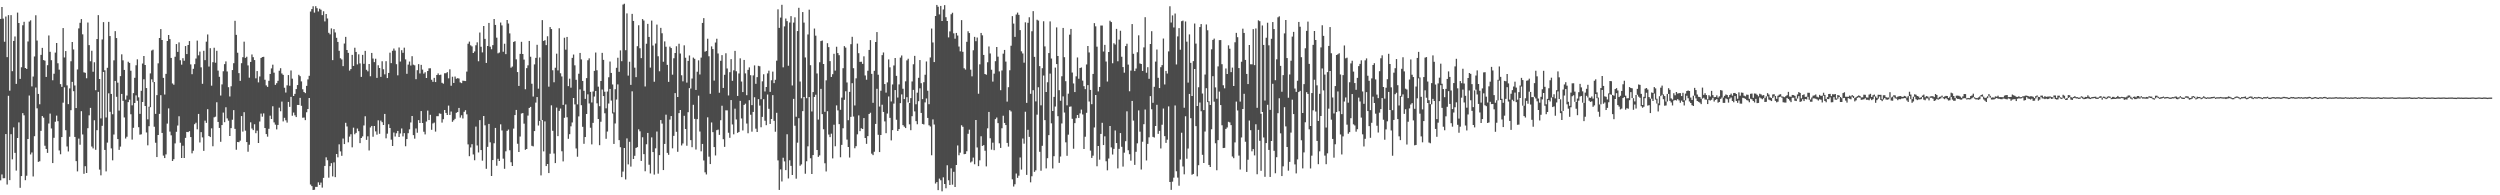 <?xml version="1.0" encoding="UTF-8"?>
<svg xmlns="http://www.w3.org/2000/svg" width="1920" height="150">
  <path d="M0 14.565h1v123.952H0zM1 5.363h1v128.639H1zM2 14.277h1v122.626H2zM3 32.065h1v104.790H3zM4 12.708h1v90.276H4zM5 43.891h1v97.835H5zM6 11.599h1v61.991H6zM7 69.628h1v68.735H7zM8 11.644h1v91.399H8zM9 54.705h1v67.663H9zM10 31.445h1v66.388H10zM11 27.982h1v89.402H11zM12 64.396h1v66.641H12zM13 9.670h1v96.329H13zM14 17.668h1v76.358H14zM15 60.567h1v83.640H15zM16 51.685h1v83.529H16zM17 19.413h1v67.450H17zM18 16.760h1v71.818H18zM19 52.220h1v86.164H19zM20 52.932h1v82.053H20zM21 31.820h1v74.918H21zM22 16.586h1v56.784H22zM23 15.621h1v103.023H23zM24 66.351h1v50.728H24zM25 58.787h1v76.760H25zM26 43.362h1v61.215H26zM27 11.703h1v55.547H27zM28 31.128h1v52.079H28zM29 72.142h1v52.171H29zM30 80.055h1v43.778H30zM31 42.156h1v58.344H31zM32 36.759h1v52.386H32zM33 46.124h1v44.236H33zM34 46.572h1v65.353H34zM35 59.080h1v55.327H35zM36 50.072h1v67.329H36zM37 27.258h1v67.638H37zM38 39.779h1v47.449H38zM39 46.248h1v52.423H39zM40 61.661h1v63.569H40zM41 56.627h1v49.211H41zM42 40.375h1v53.103H42zM43 33.046h1v55.752H43zM44 48.583h1v44.505H44zM45 53.510h1v62.069H45zM46 64.632h1v53.860H46zM47 66.723h1v38.546H47zM48 21.562h1v57.284H48zM49 44.117h1v22.935H49zM50 39.202h1v60.767H50zM51 65.608h1v46.860H51zM52 79.958h1v36.379H52zM53 67.906h1v37.118H53zM54 47.047h1v37.572H54zM55 32.243h1v30.620H55zM56 37.966h1v32.090H56zM57 65.637h1v39.530H57zM58 82.989h1v40.774H58zM59 53.352h1v78.302H59zM60 21.788h1v84.664H60zM61 17.525h1v93.608H61zM62 14.648h1v70.762H62zM63 26.377h1v76.910H63zM64 55.549h1v77.949H64zM65 55.908h1v71.721H65zM66 60.096h1v72.788H66zM67 17.281h1v81.201H67zM68 34.671h1v53.919H68zM69 47.061h1v35.778H69zM70 38.961h1v73.572H70zM71 55.087h1v58.896H71zM72 47.815h1v44.558H72zM73 69.290h1v45.780H73zM74 30.003h1v70.005H74zM75 11.631h1v58.916H75zM76 60.663h1v69.612H76zM77 90.922h1v43.749H77zM78 30.325h1v66.306H78zM79 16.974h1v38.262H79zM80 53.995h1v61.161H80zM81 90.224h1v41.413H81zM82 52.084h1v57.456H82zM83 16.772h1v54.895H83zM84 27.681h1v58.183H84zM85 72.139h1v41.834H85zM86 87.747h1v35.370H86zM87 46.346h1v56.976H87zM88 23.934h1v38.204H88zM89 29.237h1v45.094H89zM90 63.476h1v43.327H90zM91 84.944h1v30.170H91zM92 58.472h1v54.113H92zM93 41.745h1v30.396H93zM94 46.314h1v31.165H94zM95 53.691h1v36.527H95zM96 76.499h1v29.894H96zM97 73.356h1v31.651H97zM98 47.437h1v30.997H98zM99 48.314h1v28.254H99zM100 54.316h1v33.433H100zM101 80.882h1v26.341H101zM102 71.511h1v26.633H102zM103 59.739h1v19.375H103zM104 50.108h1v23.178H104zM105 45.551h1v31.795H105zM106 74.761h1v22.924H106zM107 87.443h1v15.958H107zM108 69.717h1v33.426H108zM109 48.773h1v29.552H109zM110 43.002h1v17.857H110zM111 49.929h1v31.502H111zM112 67.638h1v34.074H112zM113 91.634h1v19.966H113zM114 81.997h1v14.931H114zM115 56.354h1v25.961H115zM116 38.830h1v22.077H116zM117 38.156h1v24.962H117zM118 62.978h1v34.333H118zM119 87.473h1v22.170H119zM120 73.046h1v47.603H120zM121 48.649h1v55.042H121zM122 29.205h1v58.233H122zM123 22.311h1v50.788H123zM124 30.743h1v71.329H124zM125 59.779h1v59.734H125zM126 72.606h1v48.767H126zM127 56.733h1v61.850H127zM128 31.470h1v63.456H128zM129 26.864h1v56.396H129zM130 30.075h1v71.004H130zM131 44.512h1v59.408H131zM132 64.100h1v59.565H132zM133 65.098h1v57.159H133zM134 43.560h1v66.547H134zM135 33.841h1v67.387H135zM136 39.830h1v56.590H136zM137 32.556h1v56.751H137zM138 46.267h1v63.369H138zM139 49.675h1v71.689H139zM140 44.713h1v67.230H140zM141 46.656h1v74.664H141zM142 35.357h1v70.546H142zM143 41.521h1v59.789H143zM144 34.565h1v66.926H144zM145 31.514h1v69.186H145zM146 49.438h1v55.840H146zM147 56.997h1v60.774H147zM148 52.831h1v62.940H148zM149 49.322h1v46.047H149zM150 44.969h1v49.267H150zM151 31.207h1v68.141H151zM152 42.518h1v45.000H152zM153 39.632h1v69.795H153zM154 51.697h1v49.785H154zM155 64.384h1v41.120H155zM156 39.018h1v76.868H156zM157 46.197h1v46.500H157zM158 31.985h1v62.381H158zM159 26.460h1v57.427H159zM160 51.124h1v53.304H160zM161 37.000h1v68.278H161zM162 65.809h1v32.737H162zM163 47.751h1v64.578H163zM164 36.669h1v53.422H164zM165 48.158h1v41.419H165zM166 39.015h1v39.531H166zM167 54.218h1v39.407H167zM168 58.993h1v39.265H168zM169 73.357h1v35.568H169zM170 64.811h1v31.227H170zM171 54.738h1v31.752H171zM172 49.230h1v44.637H172zM173 47.179h1v35.227H173zM174 54.868h1v36.041H174zM175 66.990h1v25.666H175zM176 74.108h1v30.341H176zM177 66.242h1v32.184H177zM178 53.807h1v38.123H178zM179 48.517h1v36.081H179zM180 15.990h1v82.999H180zM181 26.802h1v88.181H181zM182 40.511h1v68.547H182zM183 56.161h1v53.046H183zM184 62.118h1v45.938H184zM185 48.543h1v40.587H185zM186 43.938h1v57.114H186zM187 31.982h1v54.177H187zM188 44.454h1v55.898H188zM189 43.595h1v65.504H189zM190 50.219h1v66.311H190zM191 59.629h1v51.528H191zM192 47.590h1v46.383H192zM193 41.840h1v56.853H193zM194 43.918h1v56.039H194zM195 46.126h1v49.316H195zM196 60.147h1v42.129H196zM197 54.595h1v45.775H197zM198 63.293h1v46.553H198zM199 58.739h1v34.595H199zM200 44.524h1v42.719H200zM201 43.771h1v45.816H201zM202 43.599h1v43.488H202zM203 61.255h1v37.033H203zM204 65.611h1v37.370H204zM205 66.694h1v38.275H205zM206 62.060h1v36.841H206zM207 56.796h1v32.033H207zM208 52.545h1v38.851H208zM209 49.654h1v31.944H209zM210 55.789h1v38.193H210zM211 65.187h1v30.562H211zM212 63.906h1v35.495H212zM213 62.038h1v33.887H213zM214 54.316h1v28.393H214zM215 52.370h1v33.069H215zM216 56.432h1v21.597H216zM217 57.485h1v35.727H217zM218 67.367h1v23.105H218zM219 71.074h1v21.322H219zM220 65.539h1v28.606H220zM221 57.627h1v20.651H221zM222 65.836h1v16.219H222zM223 54.095h1v20.289H223zM224 60.428h1v28.477H224zM225 73.743h1v12.657H225zM226 72.083h1v16.505H226zM227 68.382h1v21.548H227zM228 65.343h1v15.234H228zM229 57.454h1v23.178H229zM230 58.520h1v16.662H230zM231 62.501h1v18.748H231zM232 68.546h1v21.896H232zM233 70.674h1v19.599H233zM234 71.516h1v20.722H234zM235 65.925h1v20.287H235zM236 60.999h1v22.732H236zM237 58.212h1v17.069H237zM238 8.851h1v132.897H238zM239 6.974h1v135.990H239zM240 4.832h1v141.079H240zM241 9.672h1v136.051H241zM242 4.761h1v138.767H242zM243 6.276h1v137.216H243zM244 8.791h1v131.216H244zM245 6.702h1v135.305H245zM246 7.488h1v132.742H246zM247 11.642h1v132.421H247zM248 8.674h1v127.928H248zM249 16.409h1v111.034H249zM250 10.728h1v110.115H250zM251 14.201h1v108.900H251zM252 25.194h1v111.263H252zM253 26.370h1v101.230H253zM254 21.785h1v103.526H254zM255 46.174h1v89.276H255zM256 22.361h1v102.378H256zM257 24.931h1v111.094H257zM258 29.050h1v89.212H258zM259 32.195h1v88.628H259zM260 39.028h1v71.805H260zM261 44.770h1v71.527H261zM262 45.676h1v73.960H262zM263 50.794h1v55.611H263zM264 33.437h1v77.196H264zM265 28.302h1v66.027H265zM266 38.393h1v58.730H266zM267 40.621h1v68.703H267zM268 54.232h1v50.680H268zM269 53.041h1v50.090H269zM270 42.145h1v70.985H270zM271 50.632h1v47.413H271zM272 36.647h1v66.481H272zM273 39.907h1v62.132H273zM274 49.473h1v49.246H274zM275 41.720h1v59.056H275zM276 48.669h1v61.237H276zM277 59.038h1v46.964H277zM278 42.148h1v62.608H278zM279 49.015h1v47.340H279zM280 39.064h1v50.226H280zM281 53.598h1v53.814H281zM282 54.805h1v49.880H282zM283 49.145h1v66.387H283zM284 58.558h1v39.352H284zM285 40.644h1v56.087H285zM286 44.957h1v60.052H286zM287 47.726h1v49.032H287zM288 45.087h1v55.802H288zM289 59.792h1v43.631H289zM290 50.111h1v42.287H290zM291 52.242h1v50.524H291zM292 59.014h1v33.586H292zM293 47.066h1v46.784H293zM294 53.220h1v42.771H294zM295 57.087h1v30.432H295zM296 46.977h1v59.286H296zM297 59.972h1v42.667H297zM298 55.994h1v39.464H298zM299 40.450h1v57.863H299zM300 48.506h1v58.744H300zM301 39.028h1v73.079H301zM302 37.257h1v64.544H302zM303 38.864h1v65.974H303zM304 49.288h1v53.086H304zM305 57.849h1v42.706H305zM306 36.468h1v68.762H306zM307 47.249h1v55.236H307zM308 38.551h1v60.101H308zM309 40.542h1v64.214H309zM310 36.595h1v65.633H310zM311 45.609h1v66.706H311zM312 56.659h1v50.127H312zM313 49.604h1v52.687H313zM314 47.240h1v52.076H314zM315 50.336h1v43.695H315zM316 43.180h1v45.909H316zM317 49.670h1v54.102H317zM318 50.178h1v56.336H318zM319 60.819h1v37.834H319zM320 53.899h1v48.022H320zM321 49.270h1v42.995H321zM322 56.414h1v38.072H322zM323 49.826h1v35.459H323zM324 53.476h1v41.013H324zM325 56.530h1v44.639H325zM326 55.495h1v47.705H326zM327 59.880h1v33.434H327zM328 54.540h1v30.403H328zM329 52.458h1v39.770H329zM330 52.412h1v35.744H330zM331 61.244h1v38.438H331zM332 62.801h1v32.045H332zM333 59.781h1v34.358H333zM334 63.003h1v38.081H334zM335 57.623h1v31.630H335zM336 56.388h1v32.868H336zM337 57.675h1v29.410H337zM338 57.348h1v30.054H338zM339 63.613h1v30.521H339zM340 64.261h1v27.272H340zM341 56.256h1v28.229H341zM342 56.223h1v30.534H342zM343 55.416h1v32.900H343zM344 60.134h1v20.979H344zM345 53.225h1v35.057H345zM346 65.852h1v19.781H346zM347 58.915h1v34.628H347zM348 63.702h1v28.638H348zM349 58.802h1v32.438H349zM350 60.457h1v26.199H350zM351 60.026h1v26.048H351zM352 60.287h1v22.606H352zM353 63.302h1v27.009H353zM354 63.825h1v24.707H354zM355 61.957h1v29.009H355zM356 62.100h1v23.780H356zM357 62.257h1v22.378H357zM358 54.978h1v32.851H358zM359 33.613h1v77.307H359zM360 31.930h1v88.049H360zM361 34.809h1v78.463H361zM362 35.658h1v75.079H362zM363 40.721h1v77.891H363zM364 39.535h1v83.574H364zM365 34.783h1v62.470H365zM366 32.510h1v79.203H366zM367 47.048h1v70.026H367zM368 24.975h1v67.266H368zM369 35.883h1v79.356H369zM370 40.257h1v83.145H370zM371 19.980h1v69.101H371zM372 29.841h1v66.406H372zM373 48.311h1v81.343H373zM374 35.339h1v77.448H374zM375 17.609h1v77.576H375zM376 35.848h1v73.453H376zM377 37.840h1v97.320H377zM378 34.665h1v88.272H378zM379 14.616h1v95.426H379zM380 19.171h1v79.064H380zM381 28.935h1v98.374H381zM382 40.983h1v80.981H382zM383 40.363h1v83.302H383zM384 17.311h1v78.191H384zM385 19.489h1v80.707H385zM386 39.726h1v82.115H386zM387 33.571h1v96.089H387zM388 41.565h1v74.670H388zM389 15.351h1v85.169H389zM390 18.078h1v81.400H390zM391 25.652h1v89.760H391zM392 51.988h1v72.623H392zM393 51.084h1v76.405H393zM394 32.194h1v66.596H394zM395 31.652h1v56.714H395zM396 45.573h1v38.831H396zM397 55.358h1v55.047H397zM398 65.999h1v50.716H398zM399 41.355h1v63.508H399zM400 32.080h1v55.124H400zM401 41.496h1v45.340H401zM402 45.783h1v49.214H402zM403 68.543h1v46.496H403zM404 52.333h1v62.118H404zM405 50.182h1v38.588H405zM406 31.421h1v51.493H406zM407 43.594h1v38.468H407zM408 64.328h1v47.631H408zM409 74.115h1v38.304H409zM410 49.468h1v51.192H410zM411 44.466h1v34.339H411zM412 34.402h1v40.167H412zM413 68.077h1v28.352H413zM414 44.125h1v48.751H414zM415 92.537h1v42.183H415zM416 15.473h1v76.762H416zM417 31.452h1v84.835H417zM418 30.848h1v62.370H418zM419 34.657h1v92.881H419zM420 27.832h1v98.143H420zM421 66.577h1v66.323H421zM422 20.775h1v97.287H422zM423 22.305h1v58.606H423zM424 53.944h1v46.503H424zM425 63.205h1v54.722H425zM426 52.012h1v73.249H426zM427 41.224h1v41.397H427zM428 54.081h1v50.487H428zM429 21.710h1v63.414H429zM430 56.245h1v27.089H430zM431 58.739h1v57.457H431zM432 80.549h1v43.411H432zM433 28.971h1v61.506H433zM434 38.127h1v42.090H434zM435 28.359h1v61.724H435zM436 66.164h1v40.430H436zM437 60.402h1v42.651H437zM438 67.333h1v29.707H438zM439 44.424h1v49.634H439zM440 41.887h1v33.355H440zM441 50.173h1v29.993H441zM442 61.296h1v52.738H442zM443 80.163h1v40.184H443zM444 56.633h1v32.756H444zM445 40.632h1v28.002H445zM446 45.609h1v35.162H446zM447 62.149h1v35.259H447zM448 69.731h1v40.715H448zM449 75.935h1v29.306H449zM450 60.004h1v27.556H450zM451 46.268h1v26.200H451zM452 44.824h1v34.649H452zM453 70.543h1v27.580H453zM454 78.718h1v32.201H454zM455 70.224h1v24.125H455zM456 54.414h1v19.739H456zM457 40.331h1v29.515H457zM458 53.979h1v25.401H458zM459 66.579h1v24.825H459zM460 81.541h1v29.956H460zM461 62.207h1v31.293H461zM462 40.626h1v28.131H462zM463 45.964h1v27.800H463zM464 70.453h1v16.542H464zM465 83.212h1v23.410H465zM466 70.318h1v30.717H466zM467 59.325h1v20.170H467zM468 47.280h1v21.031H468zM469 56.029h1v21.238H469zM470 64.863h1v22.275H470zM471 86.346h1v24.196H471zM472 68.498h1v26.310H472zM473 52.064h1v24.375H473zM474 44.326h1v20.488H474zM475 55.127h1v52.510H475zM476 38.719h1v74.348H476zM477 47.000h1v89.022H477zM478 3.538h1v128.259H478zM479 2.848h1v110.816H479zM480 38.573h1v99.231H480zM481 10.302h1v95.992H481zM482 58.084h1v68.198H482zM483 47.392h1v61.534H483zM484 65.170h1v62.799H484zM485 10.641h1v59.494H485zM486 16.070h1v106.060H486zM487 51.986h1v67.653H487zM488 59.242h1v54.376H488zM489 35.477h1v77.510H489zM490 19.427h1v79.876H490zM491 37.050h1v63.814H491zM492 44.626h1v78.965H492zM493 14.620h1v90.790H493zM494 15.763h1v102.617H494zM495 66.428h1v65.111H495zM496 33.569h1v77.239H496zM497 18.341h1v83.769H497zM498 28.342h1v98.164H498zM499 51.937h1v81.310H499zM500 15.809h1v89.704H500zM501 34.970h1v81.810H501zM502 62.788h1v71.288H502zM503 33.419h1v80.482H503zM504 18.917h1v82.090H504zM505 43.208h1v90.169H505zM506 54.709h1v64.418H506zM507 21.416h1v70.809H507zM508 25.567h1v69.361H508zM509 47.387h1v83.209H509zM510 31.802h1v78.754H510zM511 35.884h1v52.169H511zM512 49.817h1v67.597H512zM513 62.875h1v56.022H513zM514 35.789h1v56.077H514zM515 36.893h1v52.260H515zM516 57.349h1v56.589H516zM517 44.736h1v59.609H517zM518 40.728h1v30.808H518zM519 35.543h1v65.694H519zM520 74.518h1v42.076H520zM521 33.596h1v53.300H521zM522 41.087h1v43.388H522zM523 57.787h1v53.921H523zM524 62.443h1v47.753H524zM525 34.812h1v54.110H525zM526 44.352h1v54.699H526zM527 63.448h1v48.480H527zM528 46.724h1v39.466H528zM529 42.603h1v25.073H529zM530 68.007h1v39.625H530zM531 60.327h1v52.743H531zM532 44.244h1v36.265H532zM533 45.146h1v46.146H533zM534 69.067h1v45.772H534zM535 55.075h1v36.419H535zM536 46.332h1v27.137H536zM537 57.200h1v43.802H537zM538 44.231h1v72.013H538zM539 17.627h1v92.911H539zM540 13.934h1v109.312H540zM541 39.704h1v92.654H541zM542 39.104h1v94.862H542zM543 29.743h1v60.378H543zM544 43.210h1v77.111H544zM545 72.061h1v53.941H545zM546 35.624h1v58.433H546zM547 37.664h1v63.815H547zM548 61.904h1v51.051H548zM549 32.656h1v86.738H549zM550 29.752h1v70.231H550zM551 41.078h1v58.431H551zM552 71.230h1v32.346H552zM553 46.690h1v45.649H553zM554 42.339h1v38.866H554zM555 67.545h1v39.342H555zM556 57.471h1v55.333H556zM557 40.889h1v43.852H557zM558 52.600h1v32.191H558zM559 73.306h1v28.645H559zM560 55.451h1v50.372H560zM561 45.436h1v31.417H561zM562 62.052h1v33.531H562zM563 54.019h1v49.143H563zM564 39.083h1v44.382H564zM565 54.709h1v37.035H565zM566 73.676h1v28.357H566zM567 56.410h1v44.938H567zM568 44.816h1v32.668H568zM569 62.614h1v28.350H569zM570 70.714h1v29.470H570zM571 46.012h1v34.598H571zM572 56.375h1v23.246H572zM573 73.136h1v21.739H573zM574 53.682h1v48.672H574zM575 51.745h1v25.196H575zM576 57.748h1v30.349H576zM577 80.735h1v20.407H577zM578 57.884h1v28.059H578zM579 50.244h1v24.432H579zM580 64.343h1v34.493H580zM581 59.257h1v42.122H581zM582 50.542h1v25.608H582zM583 50.898h1v30.208H583zM584 76.172h1v21.588H584zM585 62.475h1v27.281H585zM586 57.027h1v19.166H586zM587 70.230h1v22.490H587zM588 66.828h1v29.321H588zM589 56.373h1v16.203H589zM590 54.251h1v29.300H590zM591 70.529h1v24.627H591zM592 61.661h1v29.713H592zM593 55.002h1v18.067H593zM594 63.871h1v28.930H594zM595 61.293h1v39.879H595zM596 46.615h1v40.007H596zM597 7.174h1v116.032H597zM598 21.381h1v124.501H598zM599 13.538h1v116.563H599zM600 3.663h1v135.682H600zM601 51.707h1v69.451H601zM602 20.293h1v103.653H602zM603 14.216h1v116.440H603zM604 16.206h1v86.892H604zM605 50.495h1v86.570H605zM606 17.296h1v105.796H606zM607 12.367h1v115.038H607zM608 65.646h1v68.750H608zM609 17.344h1v58.590H609zM610 13.319h1v83.261H610zM611 89.632h1v47.580H611zM612 23.867h1v85.700H612zM613 6.016h1v84.761H613zM614 62.641h1v64.662H614zM615 75.470h1v50.793H615zM616 9.253h1v76.122H616zM617 17.377h1v57.133H617zM618 44.115h1v89.335H618zM619 75.428h1v48.437H619zM620 26.486h1v85.910H620zM621 7.402h1v67.151H621zM622 50.093h1v71.466H622zM623 85.628h1v47.989H623zM624 70.712h1v48.362H624zM625 21.918h1v52.535H625zM626 27.412h1v45.354H626zM627 56.434h1v58.759H627zM628 91.850h1v28.623H628zM629 47.797h1v71.525H629zM630 31.538h1v36.709H630zM631 31.107h1v56.538H631zM632 49.131h1v50.127H632zM633 85.878h1v39.515H633zM634 61.683h1v70.021H634zM635 33.175h1v52.231H635zM636 36.203h1v67.099H636zM637 46.949h1v58.370H637zM638 59.100h1v43.580H638zM639 57.007h1v64.665H639zM640 41.328h1v54.450H640zM641 54.247h1v58.063H641zM642 35.902h1v45.048H642zM643 40.767h1v44.006H643zM644 42.372h1v52.949H644zM645 84.333h1v36.424H645zM646 74.934h1v36.334H646zM647 52.380h1v46.128H647zM648 35.406h1v41.222H648zM649 36.547h1v33.536H649zM650 63.346h1v43.856H650zM651 92.327h1v20.576H651zM652 70.564h1v50.435H652zM653 33.936h1v55.832H653zM654 28.261h1v35.624H654zM655 52.374h1v37.115H655zM656 81.010h1v32.881H656zM657 60.168h1v52.127H657zM658 33.487h1v69.669H658zM659 40.855h1v47.748H659zM660 47.524h1v53.182H660zM661 47.387h1v51.105H661zM662 49.071h1v50.007H662zM663 43.263h1v47.387H663zM664 57.954h1v48.048H664zM665 61.256h1v49.208H665zM666 54.336h1v50.213H666zM667 38.371h1v49.181H667zM668 30.833h1v55.757H668zM669 56.748h1v61.268H669zM670 78.942h1v40.188H670zM671 54.379h1v62.173H671zM672 32.254h1v62.913H672zM673 24.618h1v43.582H673zM674 57.398h1v46.128H674zM675 81.816h1v34.991H675zM676 69.691h1v33.969H676zM677 42.345h1v38.101H677zM678 40.306h1v45.668H678zM679 64.548h1v28.700H679zM680 71.137h1v31.167H680zM681 63.258h1v23.911H681zM682 45.594h1v28.468H682zM683 51.690h1v38.809H683zM684 77.915h1v29.887H684zM685 64.891h1v35.055H685zM686 50.253h1v29.305H686zM687 44.557h1v24.593H687zM688 58.263h1v33.702H688zM689 74.921h1v25.668H689zM690 64.840h1v34.307H690zM691 44.223h1v34.963H691zM692 42.582h1v29.895H692zM693 68.131h1v27.951H693zM694 76.095h1v21.166H694zM695 62.450h1v35.906H695zM696 46.385h1v28.258H696zM697 45.106h1v33.612H697zM698 79.106h1v16.365H698zM699 75.389h1v24.626H699zM700 62.568h1v26.667H700zM701 49.349h1v19.686H701zM702 42.924h1v42.650H702zM703 80.059h1v12.966H703zM704 71.170h1v24.254H704zM705 59.761h1v17.972H705zM706 46.140h1v21.677H706zM707 63.915h1v22.797H707zM708 76.158h1v19.023H708zM709 63.136h1v32.453H709zM710 57.381h1v21.242H710zM711 47.212h1v28.404H711zM712 69.659h1v20.918H712zM713 80.013h1v16.196H713zM714 44.108h1v53.017H714zM715 21.908h1v97.337H715zM716 32.602h1v59.099H716zM717 47.666h1v47.968H717zM718 12.277h1v128.671H718zM719 3.808h1v135.999H719zM720 5.196h1v140.847H720zM721 11.033h1v126.112H721zM722 4.564h1v133.886H722zM723 16.144h1v130.778H723zM724 7.267h1v128.921H724zM725 3.959h1v137.332H725zM726 13.188h1v131.411H726zM727 16.127h1v110.791H727zM728 28.740h1v109.687H728zM729 24.137h1v117.961H729zM730 10.960h1v118.322H730zM731 9.768h1v132.081H731zM732 25.577h1v106.374H732zM733 29.721h1v113.901H733zM734 25.269h1v101.427H734zM735 27.264h1v84.470H735zM736 35.739h1v83.505H736zM737 39.427h1v77.813H737zM738 15.451h1v80.744H738zM739 39.762h1v57.614H739zM740 52.418h1v65.991H740zM741 53.458h1v64.781H741zM742 32.110h1v84.067H742zM743 24.024h1v78.731H743zM744 25.380h1v74.184H744zM745 53.482h1v71.274H745zM746 58.633h1v65.365H746zM747 38.591h1v82.460H747zM748 28.304h1v97.857H748zM749 31.623h1v60.519H749zM750 28.800h1v84.442H750zM751 72.002h1v55.584H751zM752 49.392h1v73.741H752zM753 25.314h1v79.321H753zM754 27.158h1v84.933H754zM755 42.170h1v69.296H755zM756 56.832h1v58.952H756zM757 57.409h1v70.390H757zM758 47.838h1v50.702H758zM759 35.671h1v50.287H759zM760 41.057h1v65.144H760zM761 53.560h1v61.410H761zM762 62.695h1v46.857H762zM763 56.569h1v58.800H763zM764 46.995h1v44.474H764zM765 36.079h1v54.196H765zM766 43.522h1v51.045H766zM767 54.848h1v55.231H767zM768 69.276h1v44.361H768zM769 54.126h1v44.402H769zM770 41.215h1v47.680H770zM771 38.363h1v56.053H771zM772 47.286h1v48.788H772zM773 78.019h1v31.729H773zM774 66.983h1v45.619H774zM775 53.970h1v30.638H775zM776 35.140h1v50.441H776zM777 12.372h1v125.379H777zM778 18.113h1v125.163H778zM779 28.330h1v113.204H779zM780 11.138h1v122.150H780zM781 9.674h1v126.943H781zM782 11.426h1v123.507H782zM783 23.119h1v97.803H783zM784 39.424h1v90.807H784zM785 41.042h1v65.336H785zM786 48.146h1v62.169H786zM787 17.153h1v68.669H787zM788 79.016h1v55.283H788zM789 17.520h1v82.177H789zM790 13.249h1v91.851H790zM791 72.026h1v68.004H791zM792 24.009h1v111.340H792zM793 8.541h1v60.742H793zM794 43.651h1v88.326H794zM795 77.885h1v52.941H795zM796 15.159h1v72.884H796zM797 15.802h1v51.198H797zM798 50.775h1v65.812H798zM799 80.916h1v50.189H799zM800 52.363h1v59.600H800zM801 16.325h1v41.687H801zM802 35.631h1v56.607H802zM803 70.664h1v58.673H803zM804 63.200h1v58.305H804zM805 40.770h1v63.022H805zM806 16.411h1v40.117H806zM807 44.961h1v49.752H807zM808 85.229h1v44.172H808zM809 74.410h1v45.573H809zM810 51.928h1v29.872H810zM811 21.047h1v28.166H811zM812 43.011h1v46.234H812zM813 69.293h1v55.786H813zM814 77.346h1v42.861H814zM815 58.578h1v36.256H815zM816 21.441h1v52.608H816zM817 43.954h1v42.463H817zM818 62.339h1v46.968H818zM819 80.920h1v38.724H819zM820 71.921h1v31.502H820zM821 26.605h1v55.354H821zM822 22.229h1v59.541H822zM823 55.723h1v35.498H823zM824 64.088h1v50.131H824zM825 70.721h1v23.826H825zM826 58.606h1v32.244H826zM827 44.156h1v44.139H827zM828 60.487h1v30.098H828zM829 52.228h1v34.855H829zM830 51.801h1v32.373H830zM831 61.877h1v26.056H831zM832 66.208h1v48.245H832zM833 68.447h1v36.546H833zM834 49.497h1v37.140H834zM835 35.327h1v30.074H835zM836 40.296h1v37.699H836zM837 69.065h1v46.601H837zM838 80.002h1v41.314H838zM839 56.764h1v62.778H839zM840 17.746h1v80.160H840zM841 20.203h1v52.744H841zM842 35.847h1v91.820H842zM843 70.203h1v41.933H843zM844 66.781h1v55.840H844zM845 19.625h1v83.227H845zM846 19.622h1v74.676H846zM847 39.590h1v71.831H847zM848 34.447h1v70.249H848zM849 47.262h1v76.578H849zM850 62.623h1v68.195H850zM851 39.957h1v81.791H851zM852 15.933h1v80.821H852zM853 16.935h1v96.256H853zM854 48.597h1v70.104H854zM855 33.246h1v81.100H855zM856 34.206h1v65.996H856zM857 22.167h1v87.716H857zM858 47.035h1v82.305H858zM859 30.432h1v83.898H859zM860 23.585h1v78.593H860zM861 43.590h1v69.149H861zM862 51.516h1v76.439H862zM863 55.788h1v61.443H863zM864 35.389h1v73.066H864zM865 33.570h1v51.947H865zM866 49.614h1v65.768H866zM867 70.091h1v48.353H867zM868 54.208h1v69.169H868zM869 18.493h1v59.014H869zM870 41.296h1v51.314H870zM871 54.594h1v72.018H871zM872 52.648h1v63.914H872zM873 40.165h1v69.905H873zM874 27.138h1v57.656H874zM875 48.744h1v52.390H875zM876 49.146h1v81.031H876zM877 54.477h1v54.389H877zM878 36.417h1v58.993H878zM879 13.203h1v70.895H879zM880 55.868h1v67.394H880zM881 51.616h1v58.862H881zM882 60.544h1v44.911H882zM883 33.802h1v40.019H883zM884 23.964h1v59.973H884zM885 78.949h1v26.183H885zM886 66.644h1v38.991H886zM887 47.322h1v49.430H887zM888 38.018h1v42.445H888zM889 59.768h1v43.050H889zM890 67.627h1v32.904H890zM891 51.622h1v62.389H891zM892 50.029h1v45.767H892zM893 29.567h1v53.784H893zM894 64.862h1v39.687H894zM895 54.498h1v55.226H895zM896 56.488h1v50.791H896zM897 39.449h1v42.286H897zM898 4.787h1v135.011H898zM899 17.311h1v128.507H899zM900 11.828h1v127.716H900zM901 21.116h1v115.327H901zM902 10.393h1v70.616H902zM903 49.520h1v82.004H903zM904 27.959h1v108.424H904zM905 21.590h1v121.028H905zM906 38.172h1v84.344H906zM907 16.290h1v85.630H907zM908 15.821h1v112.011H908zM909 82.754h1v51.147H909zM910 16.471h1v72.846H910zM911 31.985h1v89.940H911zM912 63.444h1v50.643H912zM913 26.416h1v45.748H913zM914 48.282h1v42.494H914zM915 73.725h1v60.472H915zM916 46.970h1v86.624H916zM917 18.083h1v34.925H917zM918 33.485h1v63.381H918zM919 81.433h1v53.972H919zM920 67.008h1v59.883H920zM921 20.786h1v57.955H921zM922 18.469h1v66.983H922zM923 71.836h1v47.038H923zM924 84.521h1v40.645H924zM925 57.242h1v43.762H925zM926 18.778h1v48.955H926zM927 23.243h1v55.205H927zM928 77.831h1v48.845H928zM929 80.594h1v47.665H929zM930 37.863h1v61.432H930zM931 30.660h1v27.868H931zM932 29.623h1v48.456H932zM933 67.104h1v42.922H933zM934 75.844h1v54.918H934zM935 50.976h1v56.663H935zM936 30.825h1v39.547H936zM937 30.774h1v49.905H937zM938 49.318h1v46.909H938zM939 65.481h1v48.246H939zM940 67.854h1v45.708H940zM941 52.562h1v46.442H941zM942 56.818h1v41.088H942zM943 34.825h1v58.700H943zM944 37.427h1v56.575H944zM945 55.410h1v40.670H945zM946 51.905h1v68.292H946zM947 66.068h1v55.425H947zM948 32.483h1v76.864H948zM949 25.257h1v52.798H949zM950 28.561h1v56.259H950zM951 52.297h1v67.181H951zM952 78.015h1v52.211H952zM953 47.423h1v58.163H953zM954 22.001h1v61.729H954zM955 25.270h1v46.749H955zM956 46.020h1v62.838H956zM957 56.770h1v75.287H957zM958 64.586h1v58.103H958zM959 34.584h1v57.996H959zM960 49.342h1v50.646H960zM961 49.424h1v66.811H961zM962 22.356h1v92.140H962zM963 50.012h1v69.359H963zM964 21.876h1v73.540H964zM965 82.802h1v51.054H965zM966 15.626h1v84.113H966zM967 16.281h1v91.854H967zM968 87.332h1v43.848H968zM969 19.576h1v66.456H969zM970 34.530h1v71.032H970zM971 77.232h1v58.574H971zM972 29.004h1v80.874H972zM973 17.456h1v63.043H973zM974 34.813h1v80.358H974zM975 84.362h1v51.528H975zM976 29.783h1v78.499H976zM977 16.961h1v47.397H977zM978 22.310h1v93.516H978zM979 61.584h1v71.482H979zM980 45.570h1v75.181H980zM981 13.327h1v73.601H981zM982 12.518h1v62.968H982zM983 50.604h1v51.815H983zM984 70.473h1v64.762H984zM985 57.678h1v70.089H985zM986 25.627h1v56.691H986zM987 15.348h1v81.721H987zM988 44.597h1v68.302H988zM989 75.057h1v56.037H989zM990 57.173h1v67.163H990zM991 46.624h1v55.203H991zM992 28.112h1v48.444H992zM993 24.449h1v63.147H993zM994 67.979h1v58.269H994zM995 70.533h1v62.624H995zM996 61.992h1v60.405H996zM997 16.821h1v53.865H997zM998 20.520h1v49.273H998zM999 43.912h1v63.790H999zM1000 86.806h1v42.532H1000zM1001 64.637h1v52.403H1001zM1002 37.075h1v56.811H1002zM1003 23.684h1v47.130H1003zM1004 16.574h1v55.553H1004zM1005 49.032h1v50.320H1005zM1006 96.776h1v32.604H1006zM1007 71.485h1v48.085H1007zM1008 34.448h1v50.294H1008zM1009 23.808h1v37.447H1009zM1010 30.695h1v54.981H1010zM1011 65.540h1v42.700H1011zM1012 92.873h1v33.232H1012zM1013 72.051h1v44.161H1013zM1014 36.405h1v52.665H1014zM1015 19.385h1v33.185H1015zM1016 27.540h1v41.896H1016zM1017 57.300h1v62.227H1017zM1018 97.947h1v28.173H1018zM1019 55.383h1v62.374H1019zM1020 35.253h1v48.211H1020zM1021 20.778h1v33.728H1021zM1022 40.891h1v51.029H1022zM1023 74.834h1v31.845H1023zM1024 87.161h1v33.905H1024zM1025 66.091h1v44.695H1025zM1026 42.219h1v43.825H1026zM1027 41.655h1v28.608H1027zM1028 40.905h1v44.560H1028zM1029 57.203h1v46.046H1029zM1030 87.631h1v30.988H1030zM1031 57.699h1v47.078H1031zM1032 34.934h1v43.047H1032zM1033 44.791h1v30.051H1033zM1034 44.268h1v51.475H1034zM1035 78.847h1v23.864H1035zM1036 63.161h1v38.318H1036zM1037 48.694h1v42.065H1037zM1038 46.653h1v25.578H1038zM1039 54.967h1v40.534H1039zM1040 63.795h1v32.543H1040zM1041 68.969h1v32.175H1041zM1042 59.820h1v39.384H1042zM1043 50.803h1v24.145H1043zM1044 49.051h1v28.869H1044zM1045 46.346h1v43.986H1045zM1046 70.251h1v32.932H1046zM1047 79.695h1v32.799H1047zM1048 46.311h1v60.273H1048zM1049 44.862h1v25.884H1049zM1050 58.142h1v27.152H1050zM1051 62.033h1v34.827H1051zM1052 84.598h1v21.251H1052zM1053 60.202h1v34.098H1053zM1054 49.902h1v24.339H1054zM1055 48.541h1v30.543H1055zM1056 60.965h1v26.343H1056zM1057 72.660h1v23.887H1057zM1058 75.363h1v26.448H1058zM1059 54.684h1v31.860H1059zM1060 44.773h1v38.969H1060zM1061 42.484h1v32.842H1061zM1062 66.814h1v25.133H1062zM1063 75.751h1v31.573H1063zM1064 67.374h1v32.008H1064zM1065 60.810h1v32.358H1065zM1066 41.342h1v29.283H1066zM1067 49.167h1v35.321H1067zM1068 67.078h1v33.109H1068zM1069 84.640h1v34.981H1069zM1070 55.805h1v36.289H1070zM1071 52.398h1v19.971H1071zM1072 45.366h1v25.852H1072zM1073 65.434h1v26.007H1073zM1074 81.015h1v23.690H1074zM1075 73.634h1v33.967H1075zM1076 52.847h1v21.461H1076zM1077 43.987h1v28.495H1077zM1078 54.838h1v32.629H1078zM1079 68.082h1v15.857H1079zM1080 68.769h1v42.245H1080zM1081 75.346h1v18.138H1081zM1082 61.065h1v22.177H1082zM1083 45.686h1v34.582H1083zM1084 57.382h1v21.836H1084zM1085 59.182h1v33.292H1085zM1086 83.558h1v28.039H1086zM1087 66.449h1v44.840H1087zM1088 44.491h1v31.005H1088zM1089 39.844h1v20.337H1089zM1090 59.517h1v27.772H1090zM1091 74.324h1v30.446H1091zM1092 84.030h1v25.284H1092zM1093 59.175h1v33.794H1093zM1094 44.245h1v25.122H1094zM1095 43.807h1v31.233H1095zM1096 62.599h1v16.482H1096zM1097 76.968h1v32.510H1097zM1098 79.987h1v30.024H1098zM1099 63.850h1v16.297H1099zM1100 42.540h1v33.373H1100zM1101 47.478h1v30.107H1101zM1102 64.901h1v34.112H1102zM1103 91.491h1v13.547H1103zM1104 64.042h1v30.149H1104zM1105 59.666h1v17.987H1105zM1106 48.883h1v16.547H1106zM1107 64.293h1v18.546H1107zM1108 68.382h1v28.941H1108zM1109 74.659h1v25.379H1109zM1110 68.268h1v21.096H1110zM1111 60.634h1v21.408H1111zM1112 54.857h1v15.148H1112zM1113 59.104h1v20.722H1113zM1114 69.471h1v25.162H1114zM1115 83.747h1v13.512H1115zM1116 63.772h1v22.677H1116zM1117 51.013h1v31.392H1117zM1118 45.144h1v33.470H1118zM1119 67.845h1v27.978H1119zM1120 91.072h1v10.876H1120zM1121 62.271h1v34.997H1121zM1122 63.915h1v11.079H1122zM1123 52.788h1v16.036H1123zM1124 64.148h1v14.526H1124zM1125 73.584h1v22.851H1125zM1126 82.680h1v17.492H1126zM1127 59.888h1v28.039H1127zM1128 56.052h1v13.437H1128zM1129 56.737h1v20.261H1129zM1130 64.616h1v20.534H1130zM1131 82.291h1v13.695H1131zM1132 69.448h1v28.381H1132zM1133 58.014h1v10.864H1133zM1134 54.085h1v18.481H1134zM1135 64.524h1v15.322H1135zM1136 69.696h1v16.676H1136zM1137 78.797h1v15.691H1137zM1138 67.893h1v23.532H1138zM1139 55.586h1v16.099H1139zM1140 55.446h1v25.423H1140zM1141 74.245h1v7.309H1141zM1142 78.722h1v15.749H1142zM1143 66.302h1v27.745H1143zM1144 62.746h1v15.416H1144zM1145 51.379h1v28.586H1145zM1146 54.107h1v25.771H1146zM1147 73.041h1v10.951H1147zM1148 78.923h1v22.320H1148zM1149 77.029h1v17.235H1149zM1150 61.287h1v15.812H1150zM1151 51.057h1v10.836H1151zM1152 59.028h1v17.771H1152zM1153 75.871h1v15.860H1153zM1154 78.932h1v18.643H1154zM1155 62.126h1v26.716H1155zM1156 62.417h1v13.502H1156zM1157 56.818h1v10.171H1157zM1158 64.051h1v13.906H1158zM1159 76.495h1v16.372H1159zM1160 71.996h1v27.731H1160zM1161 69.226h1v7.365H1161zM1162 66.435h1v11.288H1162zM1163 62.713h1v8.390H1163zM1164 67.261h1v11.155H1164zM1165 76.547h1v19.324H1165zM1166 70.742h1v24.939H1166zM1167 65.716h1v9.543H1167zM1168 59.799h1v6.678H1168zM1169 61.504h1v19.638H1169zM1170 81.226h1v7.936H1170zM1171 75.490h1v14.785H1171zM1172 62.006h1v15.480H1172zM1173 61.677h1v17.972H1173zM1174 60.394h1v10.027H1174zM1175 70.584h1v9.674H1175zM1176 74.621h1v17.402H1176zM1177 74.588h1v22.725H1177zM1178 63.862h1v10.409H1178zM1179 54.302h1v21.313H1179zM1180 58.611h1v19.215H1180zM1181 75.671h1v8.833H1181zM1182 78.854h1v13.659H1182zM1183 74.363h1v13.802H1183zM1184 68.563h1v7.774H1184zM1185 54.395h1v17.022H1185zM1186 66.673h1v14.517H1186zM1187 80.123h1v7.593H1187zM1188 75.928h1v10.083H1188zM1189 67.767h1v9.028H1189zM1190 61.648h1v16.291H1190zM1191 59.648h1v15.309H1191zM1192 74.624h1v7.592H1192zM1193 72.376h1v9.318H1193zM1194 75.587h1v13.305H1194zM1195 69.269h1v9.399H1195zM1196 54.822h1v15.379H1196zM1197 59.383h1v16.633H1197zM1198 76.279h1v10.626H1198zM1199 85.405h1v6.754H1199zM1200 68.779h1v16.409H1200zM1201 64.850h1v8.543H1201zM1202 63.119h1v5.259H1202zM1203 65.803h1v14.334H1203zM1204 78.181h1v5.283H1204zM1205 81.265h1v8.428H1205zM1206 71.131h1v11.244H1206zM1207 64.019h1v9.902H1207zM1208 63.949h1v9.207H1208zM1209 70.338h1v7.863H1209zM1210 78.338h1v5.186H1210zM1211 75.695h1v12.794H1211zM1212 70.827h1v6.461H1212zM1213 64.430h1v9.711H1213zM1214 67.128h1v6.546H1214zM1215 70.165h1v8.678H1215zM1216 79.011h1v14.040H1216zM1217 71.138h1v18.531H1217zM1218 68.221h1v5.362H1218zM1219 65.107h1v9.758H1219zM1220 74.965h1v2.408H1220zM1221 75.178h1v3.123H1221zM1222 74.060h1v3.760H1222zM1223 75.724h1v6.316H1223zM1224 62.028h1v18.908H1224zM1225 60.929h1v11.331H1225zM1226 70.953h1v4.469H1226zM1227 74.957h1v10.842H1227zM1228 80.235h1v9.431H1228zM1229 67.646h1v12.465H1229zM1230 58.377h1v10.711H1230zM1231 65.986h1v13.689H1231zM1232 73.958h1v4.727H1232zM1233 74.338h1v10.168H1233zM1234 76.385h1v6.464H1234zM1235 71.709h1v6.828H1235zM1236 62.230h1v10.184H1236zM1237 62.383h1v10.447H1237zM1238 72.907h1v14.746H1238zM1239 73.464h1v18.101H1239zM1240 68.399h1v7.655H1240zM1241 67.694h1v3.891H1241zM1242 69.492h1v11.175H1242zM1243 74.565h1v7.305H1243zM1244 73.541h1v10.501H1244zM1245 69.843h1v13.545H1245zM1246 64.739h1v10.555H1246zM1247 61.989h1v12.563H1247zM1248 73.483h1v10.744H1248zM1249 75.499h1v7.612H1249zM1250 75.413h1v8.072H1250zM1251 66.891h1v10.073H1251zM1252 67.605h1v3.163H1252zM1253 67.852h1v7.445H1253zM1254 75.420h1v8.903H1254zM1255 77.869h1v2.398H1255zM1256 72.960h1v10.391H1256zM1257 68.243h1v4.490H1257zM1258 64.855h1v9.407H1258zM1259 65.194h1v9.932H1259zM1260 72.076h1v9.543H1260zM1261 80.640h1v2.094H1261zM1262 74.336h1v7.643H1262zM1263 68.117h1v7.311H1263zM1264 67.598h1v3.617H1264zM1265 68.786h1v12.320H1265zM1266 74.556h1v6.238H1266zM1267 75.792h1v11.066H1267zM1268 71.000h1v4.769H1268zM1269 71.359h1v6.218H1269zM1270 66.856h1v5.002H1270zM1271 67.886h1v8.627H1271zM1272 75.803h1v3.723H1272zM1273 79.402h1v6.194H1273zM1274 73.881h1v6.958H1274zM1275 67.327h1v6.527H1275zM1276 65.743h1v7.073H1276zM1277 72.512h1v3.661H1277zM1278 73.777h1v7.408H1278zM1279 77.975h1v3.028H1279zM1280 72.158h1v5.751H1280zM1281 67.720h1v4.438H1281zM1282 68.952h1v8.527H1282zM1283 75.586h1v3.101H1283zM1284 76.466h1v4.511H1284zM1285 71.554h1v5.704H1285zM1286 73.151h1v3.631H1286zM1287 70.679h1v6.521H1287zM1288 71.864h1v4.249H1288zM1289 71.531h1v5.583H1289zM1290 71.541h1v7.340H1290zM1291 73.797h1v3.472H1291zM1292 71.275h1v7.069H1292zM1293 76.987h1v3.994H1293zM1294 71.882h1v5.214H1294zM1295 69.883h1v3.630H1295zM1296 69.464h1v5.992H1296zM1297 69.909h1v8.011H1297zM1298 74.890h1v4.191H1298zM1299 76.768h1v4.031H1299zM1300 73.511h1v7.888H1300zM1301 67.505h1v5.941H1301zM1302 69.181h1v6.374H1302zM1303 72.607h1v4.949H1303zM1304 74.329h1v3.868H1304zM1305 74.553h1v4.227H1305zM1306 75.848h1v4.118H1306zM1307 67.291h1v8.444H1307zM1308 72.847h1v2.285H1308zM1309 71.589h1v4.841H1309zM1310 73.006h1v3.514H1310zM1311 76.253h1v3.679H1311zM1312 73.130h1v3.578H1312zM1313 74.160h1v3.075H1313zM1314 69.770h1v6.804H1314zM1315 73.048h1v2.044H1315zM1316 74.665h1v3.289H1316zM1317 74.511h1v2.225H1317zM1318 73.234h1v2.852H1318zM1319 74.947h1v3.913H1319zM1320 73.998h1v4.307H1320zM1321 69.181h1v6.725H1321zM1322 69.506h1v5.374H1322zM1323 74.952h1v4.061H1323zM1324 73.622h1v5.365H1324zM1325 72.529h1v3.055H1325zM1326 73.025h1v3.176H1326zM1327 74.692h1v4.095H1327zM1328 72.970h1v2.768H1328zM1329 71.863h1v3.067H1329zM1330 73.446h1v4.105H1330zM1331 71.493h1v7.027H1331zM1332 71.358h1v2.412H1332zM1333 72.171h1v5.398H1333zM1334 75.804h1v3.155H1334zM1335 70.917h1v6.262H1335zM1336 73.476h1v6.090H1336zM1337 71.090h1v8.510H1337zM1338 71.246h1v3.868H1338zM1339 73.477h1v1.941H1339zM1340 73.967h1v1.982H1340zM1341 72.638h1v4.248H1341zM1342 72.808h1v4.403H1342zM1343 75.882h1v2.665H1343zM1344 72.042h1v3.776H1344zM1345 71.834h1v4.443H1345zM1346 75.118h1v2.452H1346zM1347 71.804h1v6.881H1347zM1348 71.950h1v3.970H1348zM1349 72.829h1v6.402H1349zM1350 73.969h1v5.109H1350zM1351 71.975h1v2.885H1351zM1352 72.511h1v3.062H1352zM1353 73.368h1v2.865H1353zM1354 73.025h1v2.321H1354zM1355 75.390h1v2.927H1355zM1356 73.971h1v4.210H1356zM1357 71.501h1v2.497H1357zM1358 72.607h1v3.908H1358zM1359 74.826h1v2.192H1359zM1360 75.338h1v2.299H1360zM1361 72.531h1v2.735H1361zM1362 72.354h1v1.698H1362zM1363 73.664h1v3.821H1363zM1364 75.861h1v2.743H1364zM1365 73.514h1v4.550H1365zM1366 72.647h1v1.928H1366zM1367 72.330h1v1.920H1367zM1368 74.031h1v1.000H1368zM1369 74.242h1v4.286H1369zM1370 74.640h1v4.124H1370zM1371 73.888h1v4.900H1371zM1372 73.123h1v2.107H1372zM1373 70.575h1v5.457H1373zM1374 74.141h1v3.051H1374zM1375 74.359h1v4.099H1375zM1376 72.934h1v2.135H1376zM1377 73.010h1v2.046H1377zM1378 73.620h1v3.754H1378zM1379 75.729h1v1.865H1379zM1380 72.532h1v3.146H1380zM1381 70.731h1v3.089H1381zM1382 71.395h1v6.898H1382zM1383 75.495h1v2.345H1383zM1384 72.952h1v3.251H1384zM1385 72.449h1v5.169H1385zM1386 74.414h1v1.621H1386zM1387 74.286h1v2.036H1387zM1388 71.230h1v3.187H1388zM1389 71.248h1v5.350H1389zM1390 76.385h1v1.752H1390zM1391 74.894h1v3.231H1391zM1392 73.448h1v2.067H1392zM1393 73.198h1v2.371H1393zM1394 72.569h1v3.282H1394zM1395 74.317h1v2.006H1395zM1396 74.779h1v2.446H1396zM1397 72.875h1v3.383H1397zM1398 73.677h1v2.918H1398zM1399 73.444h1v5.241H1399zM1400 71.239h1v2.360H1400zM1401 72.900h1v4.688H1401zM1402 76.006h1v2.557H1402zM1403 74.573h1v1.403H1403zM1404 72.199h1v3.913H1404zM1405 72.104h1v2.682H1405zM1406 73.834h1v4.754H1406zM1407 72.337h1v6.160H1407zM1408 72.478h1v2.099H1408zM1409 72.187h1v4.347H1409zM1410 75.621h1v1.000H1410zM1411 72.982h1v2.797H1411zM1412 73.358h1v1.119H1412zM1413 74.512h1v3.803H1413zM1414 75.424h1v2.918H1414zM1415 71.458h1v3.888H1415zM1416 70.862h1v4.353H1416zM1417 74.313h1v2.963H1417zM1418 74.279h1v4.526H1418zM1419 74.337h1v1.051H1419zM1420 73.423h1v2.409H1420zM1421 74.039h1v2.267H1421zM1422 73.012h1v1.297H1422zM1423 73.699h1v1.547H1423zM1424 75.293h1v2.586H1424zM1425 74.602h1v2.455H1425zM1426 73.889h1v1.270H1426zM1427 73.273h1v1.405H1427zM1428 73.685h1v1.390H1428zM1429 74.824h1v1.849H1429zM1430 74.749h1v1.761H1430zM1431 72.694h1v3.543H1431zM1432 72.808h1v2.635H1432zM1433 74.791h1v1.850H1433zM1434 74.961h1v1.639H1434zM1435 72.631h1v4.393H1435zM1436 72.026h1v3.629H1436zM1437 74.502h1v2.417H1437zM1438 73.183h1v3.057H1438zM1439 72.662h1v1.467H1439zM1440 74.075h1v4.870H1440zM1441 75.226h1v1.696H1441zM1442 72.745h1v2.982H1442zM1443 72.856h1v1.214H1443zM1444 72.817h1v3.988H1444zM1445 76.167h1v1.510H1445zM1446 73.166h1v3.206H1446zM1447 73.114h1v2.153H1447zM1448 74.633h1v1.811H1448zM1449 74.972h1v1.642H1449zM1450 74.878h1v1.396H1450zM1451 70.830h1v4.029H1451zM1452 74.876h1v2.318H1452zM1453 74.220h1v3.129H1453zM1454 73.134h1v1.214H1454zM1455 73.268h1v2.272H1455zM1456 74.785h1v1.000H1456zM1457 74.255h1v2.713H1457zM1458 73.856h1v2.272H1458zM1459 73.800h1v2.458H1459zM1460 74.175h1v1.476H1460zM1461 74.515h1v1.086H1461zM1462 73.608h1v1.689H1462zM1463 73.959h1v1.439H1463zM1464 74.995h1v2.141H1464zM1465 73.814h1v4.455H1465zM1466 70.465h1v3.329H1466zM1467 72.613h1v3.509H1467zM1468 76.159h1v2.788H1468zM1469 74.314h1v3.589H1469zM1470 72.412h1v1.885H1470zM1471 72.764h1v3.429H1471zM1472 73.711h1v3.196H1472zM1473 74.162h1v2.212H1473zM1474 75.316h1v1.012H1474zM1475 74.501h1v1.609H1475zM1476 73.386h1v1.143H1476zM1477 72.655h1v3.898H1477zM1478 74.700h1v2.302H1478zM1479 73.775h1v1.793H1479zM1480 74.107h1v1.450H1480zM1481 75.003h1v2.085H1481zM1482 74.040h1v1.091H1482zM1483 73.862h1v1.246H1483zM1484 73.858h1v1.918H1484zM1485 74.621h1v2.932H1485zM1486 72.185h1v4.871H1486zM1487 72.944h1v3.012H1487zM1488 75.455h1v1.120H1488zM1489 74.393h1v1.708H1489zM1490 74.176h1v1.393H1490zM1491 73.400h1v1.172H1491zM1492 74.588h1v1.000H1492zM1493 74.093h1v2.099H1493zM1494 73.629h1v1.657H1494zM1495 73.730h1v2.524H1495zM1496 75.222h1v1.986H1496zM1497 74.317h1v2.711H1497zM1498 71.175h1v3.340H1498zM1499 71.683h1v4.797H1499zM1500 73.742h1v3.654H1500zM1501 75.311h1v2.060H1501zM1502 73.478h1v1.922H1502zM1503 73.406h1v2.565H1503zM1504 73.577h1v2.419H1504zM1505 74.177h1v2.309H1505zM1506 75.149h1v1.388H1506zM1507 74.028h1v1.606H1507zM1508 72.196h1v3.182H1508zM1509 72.265h1v3.238H1509zM1510 75.461h1v1.000H1510zM1511 75.193h1v1.000H1511zM1512 75.385h1v1.000H1512zM1513 73.766h1v2.465H1513zM1514 73.326h1v2.077H1514zM1515 71.951h1v2.732H1515zM1516 74.702h1v1.000H1516zM1517 75.255h1v1.119H1517zM1518 75.346h1v1.000H1518zM1519 74.796h1v1.896H1519zM1520 74.034h1v2.132H1520zM1521 72.941h1v1.076H1521zM1522 72.558h1v1.686H1522zM1523 74.246h1v2.149H1523zM1524 75.309h1v2.072H1524zM1525 74.904h1v3.418H1525zM1526 73.912h1v1.504H1526zM1527 72.240h1v1.643H1527zM1528 73.593h1v1.353H1528zM1529 74.998h1v1.447H1529zM1530 74.772h1v1.681H1530zM1531 75.015h1v1.312H1531zM1532 74.045h1v1.709H1532zM1533 74.246h1v1.000H1533zM1534 73.484h1v2.364H1534zM1535 74.580h1v1.280H1535zM1536 74.523h1v1.625H1536zM1537 74.614h1v1.614H1537zM1538 74.686h1v1.000H1538zM1539 73.437h1v2.335H1539zM1540 73.049h1v3.106H1540zM1541 73.030h1v3.329H1541zM1542 74.574h1v1.000H1542zM1543 74.476h1v1.416H1543zM1544 74.448h1v2.935H1544zM1545 72.606h1v3.842H1545zM1546 73.189h1v3.070H1546zM1547 73.637h1v2.472H1547zM1548 74.347h1v3.285H1548zM1549 74.467h1v1.353H1549zM1550 73.909h1v1.587H1550zM1551 74.656h1v1.000H1551zM1552 74.524h1v1.000H1552zM1553 73.982h1v1.000H1553zM1554 73.900h1v3.325H1554zM1555 73.411h1v3.458H1555zM1556 73.406h1v1.198H1556zM1557 73.744h1v1.911H1557zM1558 74.182h1v1.725H1558zM1559 73.955h1v2.473H1559zM1560 73.909h1v1.867H1560zM1561 74.325h1v3.107H1561zM1562 75.301h1v1.999H1562zM1563 73.811h1v1.749H1563zM1564 73.251h1v1.144H1564zM1565 74.407h1v2.922H1565zM1566 74.528h1v1.959H1566zM1567 73.399h1v1.129H1567zM1568 73.420h1v2.127H1568zM1569 74.682h1v1.000H1569zM1570 73.813h1v2.338H1570zM1571 74.407h1v1.325H1571zM1572 74.191h1v1.939H1572zM1573 74.119h1v1.820H1573zM1574 74.051h1v1.000H1574zM1575 74.456h1v1.513H1575zM1576 74.704h1v1.091H1576zM1577 73.323h1v1.389H1577zM1578 73.330h1v2.748H1578zM1579 75.229h1v1.229H1579zM1580 73.478h1v2.860H1580zM1581 73.490h1v1.340H1581zM1582 74.728h1v1.000H1582zM1583 75.101h1v1.000H1583zM1584 72.802h1v2.271H1584zM1585 73.517h1v2.271H1585zM1586 75.818h1v1.000H1586zM1587 75.253h1v1.474H1587zM1588 72.989h1v2.239H1588zM1589 73.155h1v1.503H1589zM1590 74.525h1v1.947H1590zM1591 75.013h1v1.787H1591zM1592 74.427h1v1.000H1592zM1593 73.836h1v1.329H1593zM1594 74.600h1v1.000H1594zM1595 74.602h1v1.000H1595zM1596 75.029h1v1.000H1596zM1597 74.834h1v1.000H1597zM1598 73.946h1v1.000H1598zM1599 74.281h1v1.385H1599zM1600 75.183h1v1.000H1600zM1601 74.409h1v1.648H1601zM1602 74.474h1v1.305H1602zM1603 73.237h1v2.243H1603zM1604 74.269h1v1.589H1604zM1605 75.088h1v1.000H1605zM1606 74.597h1v1.000H1606zM1607 74.445h1v1.097H1607zM1608 74.332h1v1.000H1608zM1609 74.249h1v1.512H1609zM1610 75.014h1v1.000H1610zM1611 74.836h1v1.000H1611zM1612 74.137h1v1.000H1612zM1613 73.767h1v1.365H1613zM1614 74.998h1v1.548H1614zM1615 74.193h1v1.006H1615zM1616 74.328h1v1.192H1616zM1617 75.155h1v1.000H1617zM1618 74.221h1v1.398H1618zM1619 73.943h1v1.000H1619zM1620 74.197h1v1.000H1620zM1621 75.162h1v1.000H1621zM1622 74.415h1v1.645H1622zM1623 74.369h1v1.563H1623zM1624 75.054h1v1.000H1624zM1625 74.558h1v1.254H1625zM1626 73.664h1v1.989H1626zM1627 74.566h1v1.264H1627zM1628 74.662h1v1.000H1628zM1629 74.339h1v1.000H1629zM1630 74.522h1v1.000H1630zM1631 74.667h1v2.000H1631zM1632 74.804h1v1.554H1632zM1633 74.183h1v2.282H1633zM1634 73.312h1v1.823H1634zM1635 73.303h1v1.441H1635zM1636 74.341h1v1.554H1636zM1637 75.393h1v1.007H1637zM1638 74.386h1v1.000H1638zM1639 74.129h1v2.002H1639zM1640 74.740h1v1.372H1640zM1641 73.710h1v1.975H1641zM1642 73.716h1v1.857H1642zM1643 74.766h1v1.000H1643zM1644 73.837h1v1.074H1644zM1645 74.652h1v1.057H1645zM1646 74.659h1v1.004H1646zM1647 74.796h1v1.000H1647zM1648 74.422h1v1.407H1648zM1649 74.618h1v1.210H1649zM1650 73.866h1v1.000H1650zM1651 74.129h1v1.115H1651zM1652 74.192h1v1.245H1652zM1653 75.188h1v1.000H1653zM1654 75.520h1v1.000H1654zM1655 73.505h1v2.007H1655zM1656 73.465h1v1.123H1656zM1657 74.315h1v1.000H1657zM1658 74.937h1v1.000H1658zM1659 74.723h1v1.098H1659zM1660 74.496h1v1.042H1660zM1661 74.142h1v1.000H1661zM1662 74.770h1v1.000H1662zM1663 74.565h1v1.000H1663zM1664 74.436h1v1.000H1664zM1665 74.637h1v1.000H1665zM1666 74.996h1v1.000H1666zM1667 74.871h1v1.000H1667zM1668 74.554h1v1.000H1668zM1669 74.631h1v1.000H1669zM1670 74.138h1v1.000H1670zM1671 74.142h1v1.929H1671zM1672 74.926h1v1.309H1672zM1673 74.724h1v1.000H1673zM1674 73.846h1v1.110H1674zM1675 74.706h1v1.000H1675zM1676 75.028h1v1.000H1676zM1677 75.047h1v1.000H1677zM1678 74.031h1v1.006H1678zM1679 73.878h1v1.164H1679zM1680 74.125h1v1.427H1680zM1681 75.157h1v1.454H1681zM1682 75.255h1v1.000H1682zM1683 74.059h1v1.790H1683zM1684 73.754h1v1.000H1684zM1685 74.238h1v1.147H1685zM1686 75.389h1v1.000H1686zM1687 74.255h1v1.641H1687zM1688 74.482h1v1.000H1688zM1689 74.424h1v1.000H1689zM1690 75.173h1v1.000H1690zM1691 74.798h1v1.000H1691zM1692 73.863h1v1.285H1692zM1693 74.653h1v1.000H1693zM1694 75.007h1v1.000H1694zM1695 74.692h1v1.000H1695zM1696 74.840h1v1.000H1696zM1697 74.773h1v1.000H1697zM1698 74.495h1v1.135H1698zM1699 74.423h1v1.050H1699zM1700 74.236h1v1.000H1700zM1701 74.960h1v1.000H1701zM1702 74.678h1v1.000H1702zM1703 74.676h1v1.000H1703zM1704 74.649h1v1.000H1704zM1705 74.453h1v1.000H1705zM1706 74.679h1v1.000H1706zM1707 74.756h1v1.000H1707zM1708 74.740h1v1.000H1708zM1709 74.633h1v1.427H1709zM1710 74.641h1v1.082H1710zM1711 74.031h1v1.554H1711zM1712 74.347h1v1.000H1712zM1713 74.813h1v1.000H1713zM1714 75.303h1v1.000H1714zM1715 75.246h1v1.000H1715zM1716 74.443h1v1.026H1716zM1717 74.097h1v1.000H1717zM1718 74.120h1v1.000H1718zM1719 74.523h1v1.103H1719zM1720 75.258h1v1.000H1720zM1721 74.563h1v1.107H1721zM1722 74.582h1v1.000H1722zM1723 74.370h1v1.000H1723zM1724 74.088h1v1.629H1724zM1725 75.289h1v1.000H1725zM1726 74.977h1v1.000H1726zM1727 74.303h1v1.000H1727zM1728 74.110h1v1.000H1728zM1729 74.190h1v1.561H1729zM1730 75.146h1v1.000H1730zM1731 74.490h1v1.000H1731zM1732 74.677h1v1.005H1732zM1733 74.757h1v1.000H1733zM1734 74.406h1v1.000H1734zM1735 74.544h1v1.000H1735zM1736 74.795h1v1.000H1736zM1737 75.149h1v1.000H1737zM1738 74.618h1v1.000H1738zM1739 74.603h1v1.000H1739zM1740 74.651h1v1.000H1740zM1741 74.267h1v1.081H1741zM1742 75.028h1v1.000H1742zM1743 75.072h1v1.000H1743zM1744 74.826h1v1.000H1744zM1745 74.529h1v1.000H1745zM1746 74.552h1v1.000H1746zM1747 74.862h1v1.000H1747zM1748 74.674h1v1.000H1748zM1749 74.662h1v1.000H1749zM1750 74.723h1v1.000H1750zM1751 74.921h1v1.000H1751zM1752 74.860h1v1.000H1752zM1753 74.417h1v1.000H1753zM1754 74.397h1v1.000H1754zM1755 74.593h1v1.000H1755zM1756 74.671h1v1.000H1756zM1757 75.074h1v1.000H1757zM1758 75.043h1v1.000H1758zM1759 74.458h1v1.000H1759zM1760 74.608h1v1.000H1760zM1761 74.501h1v1.087H1761zM1762 74.885h1v1.000H1762zM1763 74.852h1v1.000H1763zM1764 74.730h1v1.000H1764zM1765 74.498h1v1.000H1765zM1766 74.794h1v1.000H1766zM1767 74.573h1v1.000H1767zM1768 74.887h1v1.000H1768zM1769 74.761h1v1.000H1769zM1770 74.623h1v1.000H1770zM1771 74.768h1v1.039H1771zM1772 74.598h1v1.169H1772zM1773 74.350h1v1.000H1773zM1774 74.524h1v1.000H1774zM1775 75.112h1v1.000H1775zM1776 74.955h1v1.000H1776zM1777 74.600h1v1.000H1777zM1778 74.501h1v1.000H1778zM1779 74.896h1v1.000H1779zM1780 75.023h1v1.000H1780zM1781 74.680h1v1.000H1781zM1782 74.672h1v1.000H1782zM1783 74.881h1v1.000H1783zM1784 74.520h1v1.000H1784zM1785 74.404h1v1.000H1785zM1786 74.670h1v1.000H1786zM1787 75.082h1v1.000H1787zM1788 74.835h1v1.000H1788zM1789 74.785h1v1.000H1789zM1790 74.882h1v1.000H1790zM1791 74.845h1v1.000H1791zM1792 74.847h1v1.000H1792zM1793 74.666h1v1.000H1793zM1794 74.613h1v1.000H1794zM1795 74.899h1v1.000H1795zM1796 74.771h1v1.000H1796zM1797 74.756h1v1.000H1797zM1798 74.862h1v1.000H1798zM1799 74.924h1v1.000H1799zM1800 74.830h1v1.000H1800zM1801 74.585h1v1.000H1801zM1802 74.897h1v1.000H1802zM1803 74.851h1v1.000H1803zM1804 74.990h1v1.000H1804zM1805 74.757h1v1.000H1805zM1806 74.928h1v1.000H1806zM1807 74.830h1v1.000H1807zM1808 74.651h1v1.000H1808zM1809 74.703h1v1.000H1809zM1810 75.051h1v1.000H1810zM1811 74.845h1v1.000H1811zM1812 74.912h1v1.000H1812zM1813 74.584h1v1.000H1813zM1814 74.584h1v1.000H1814zM1815 74.821h1v1.000H1815zM1816 74.732h1v1.000H1816zM1817 74.679h1v1.000H1817zM1818 74.744h1v1.000H1818zM1819 74.882h1v1.000H1819zM1820 74.766h1v1.000H1820zM1821 74.919h1v1.000H1821zM1822 74.924h1v1.000H1822zM1823 74.833h1v1.000H1823zM1824 74.946h1v1.000H1824zM1825 74.813h1v1.000H1825zM1826 74.634h1v1.000H1826zM1827 74.869h1v1.000H1827zM1828 75.031h1v1.000H1828zM1829 74.978h1v1.000H1829zM1830 74.691h1v1.000H1830zM1831 74.809h1v1.000H1831zM1832 74.845h1v1.000H1832zM1833 74.888h1v1.000H1833zM1834 74.887h1v1.000H1834zM1835 74.874h1v1.000H1835zM1836 74.741h1v1.000H1836zM1837 74.678h1v1.000H1837zM1838 74.943h1v1.000H1838zM1839 74.984h1v1.000H1839zM1840 74.999h1v1.000H1840zM1841 74.847h1v1.000H1841zM1842 74.818h1v1.000H1842zM1843 74.845h1v1.000H1843zM1844 74.899h1v1.000H1844zM1845 74.906h1v1.000H1845zM1846 74.866h1v1.000H1846zM1847 74.859h1v1.000H1847zM1848 74.811h1v1.000H1848zM1849 74.804h1v1.000H1849zM1850 74.667h1v1.000H1850zM1851 74.915h1v1.000H1851zM1852 75.019h1v1.000H1852zM1853 74.954h1v1.000H1853zM1854 74.898h1v1.000H1854zM1855 75.053h1v1.000H1855zM1856 74.885h1v1.000H1856zM1857 74.637h1v1.000H1857zM1858 74.827h1v1.000H1858zM1859 74.958h1v1.000H1859zM1860 74.983h1v1.000H1860zM1861 74.728h1v1.000H1861zM1862 74.732h1v1.000H1862zM1863 74.958h1v1.000H1863zM1864 74.956h1v1.000H1864zM1865 74.980h1v1.000H1865zM1866 74.953h1v1.000H1866zM1867 74.843h1v1.000H1867zM1868 74.838h1v1.000H1868zM1869 75.023h1v1.000H1869zM1870 75.040h1v1.000H1870zM1871 74.948h1v1.000H1871zM1872 74.845h1v1.000H1872zM1873 74.920h1v1.000H1873zM1874 74.963h1v1.000H1874zM1875 74.932h1v1.000H1875zM1876 74.849h1v1.000H1876zM1877 74.874h1v1.000H1877zM1878 75.021h1v1.000H1878zM1879 74.991h1v1.000H1879zM1880 74.925h1v1.000H1880zM1881 74.893h1v1.000H1881zM1882 74.869h1v1.000H1882zM1883 74.858h1v1.000H1883zM1884 74.996h1v1.000H1884zM1885 75.008h1v1.000H1885zM1886 75.076h1v1.000H1886zM1887 74.877h1v1.000H1887zM1888 74.877h1v1.000H1888zM1889 74.956h1v1.000H1889zM1890 74.927h1v1.000H1890zM1891 75.027h1v1.000H1891zM1892 74.969h1v1.000H1892zM1893 74.918h1v1.000H1893zM1894 74.911h1v1.000H1894zM1895 75.023h1v1.000H1895zM1896 75.003h1v1.000H1896zM1897 74.978h1v1.000H1897zM1898 74.843h1v1.000H1898zM1899 74.840h1v1.000H1899zM1900 74.934h1v1.000H1900zM1901 75.077h1v1.000H1901zM1902 74.945h1v1.000H1902zM1903 74.846h1v1.000H1903zM1904 74.851h1v1.000H1904zM1905 75.004h1v1.000H1905zM1906 75.021h1v1.000H1906zM1907 74.860h1v1.000H1907zM1908 74.858h1v1.000H1908zM1909 74.964h1v1.000H1909zM1910 75.074h1v1.000H1910zM1911 74.941h1v1.000H1911zM1912 74.927h1v1.000H1912zM1913 74.930h1v1.000H1913zM1914 150.000h1v1.000H1914zM1915 150.000h1v1.000H1915zM1916 150.000h1v1.000H1916zM1917 150.000h1v1.000H1917zM1918 150.000h1v1.000H1918zM1919 150.000h1v1.000H1919z" fill="#4a4a4a"></path>
</svg>
